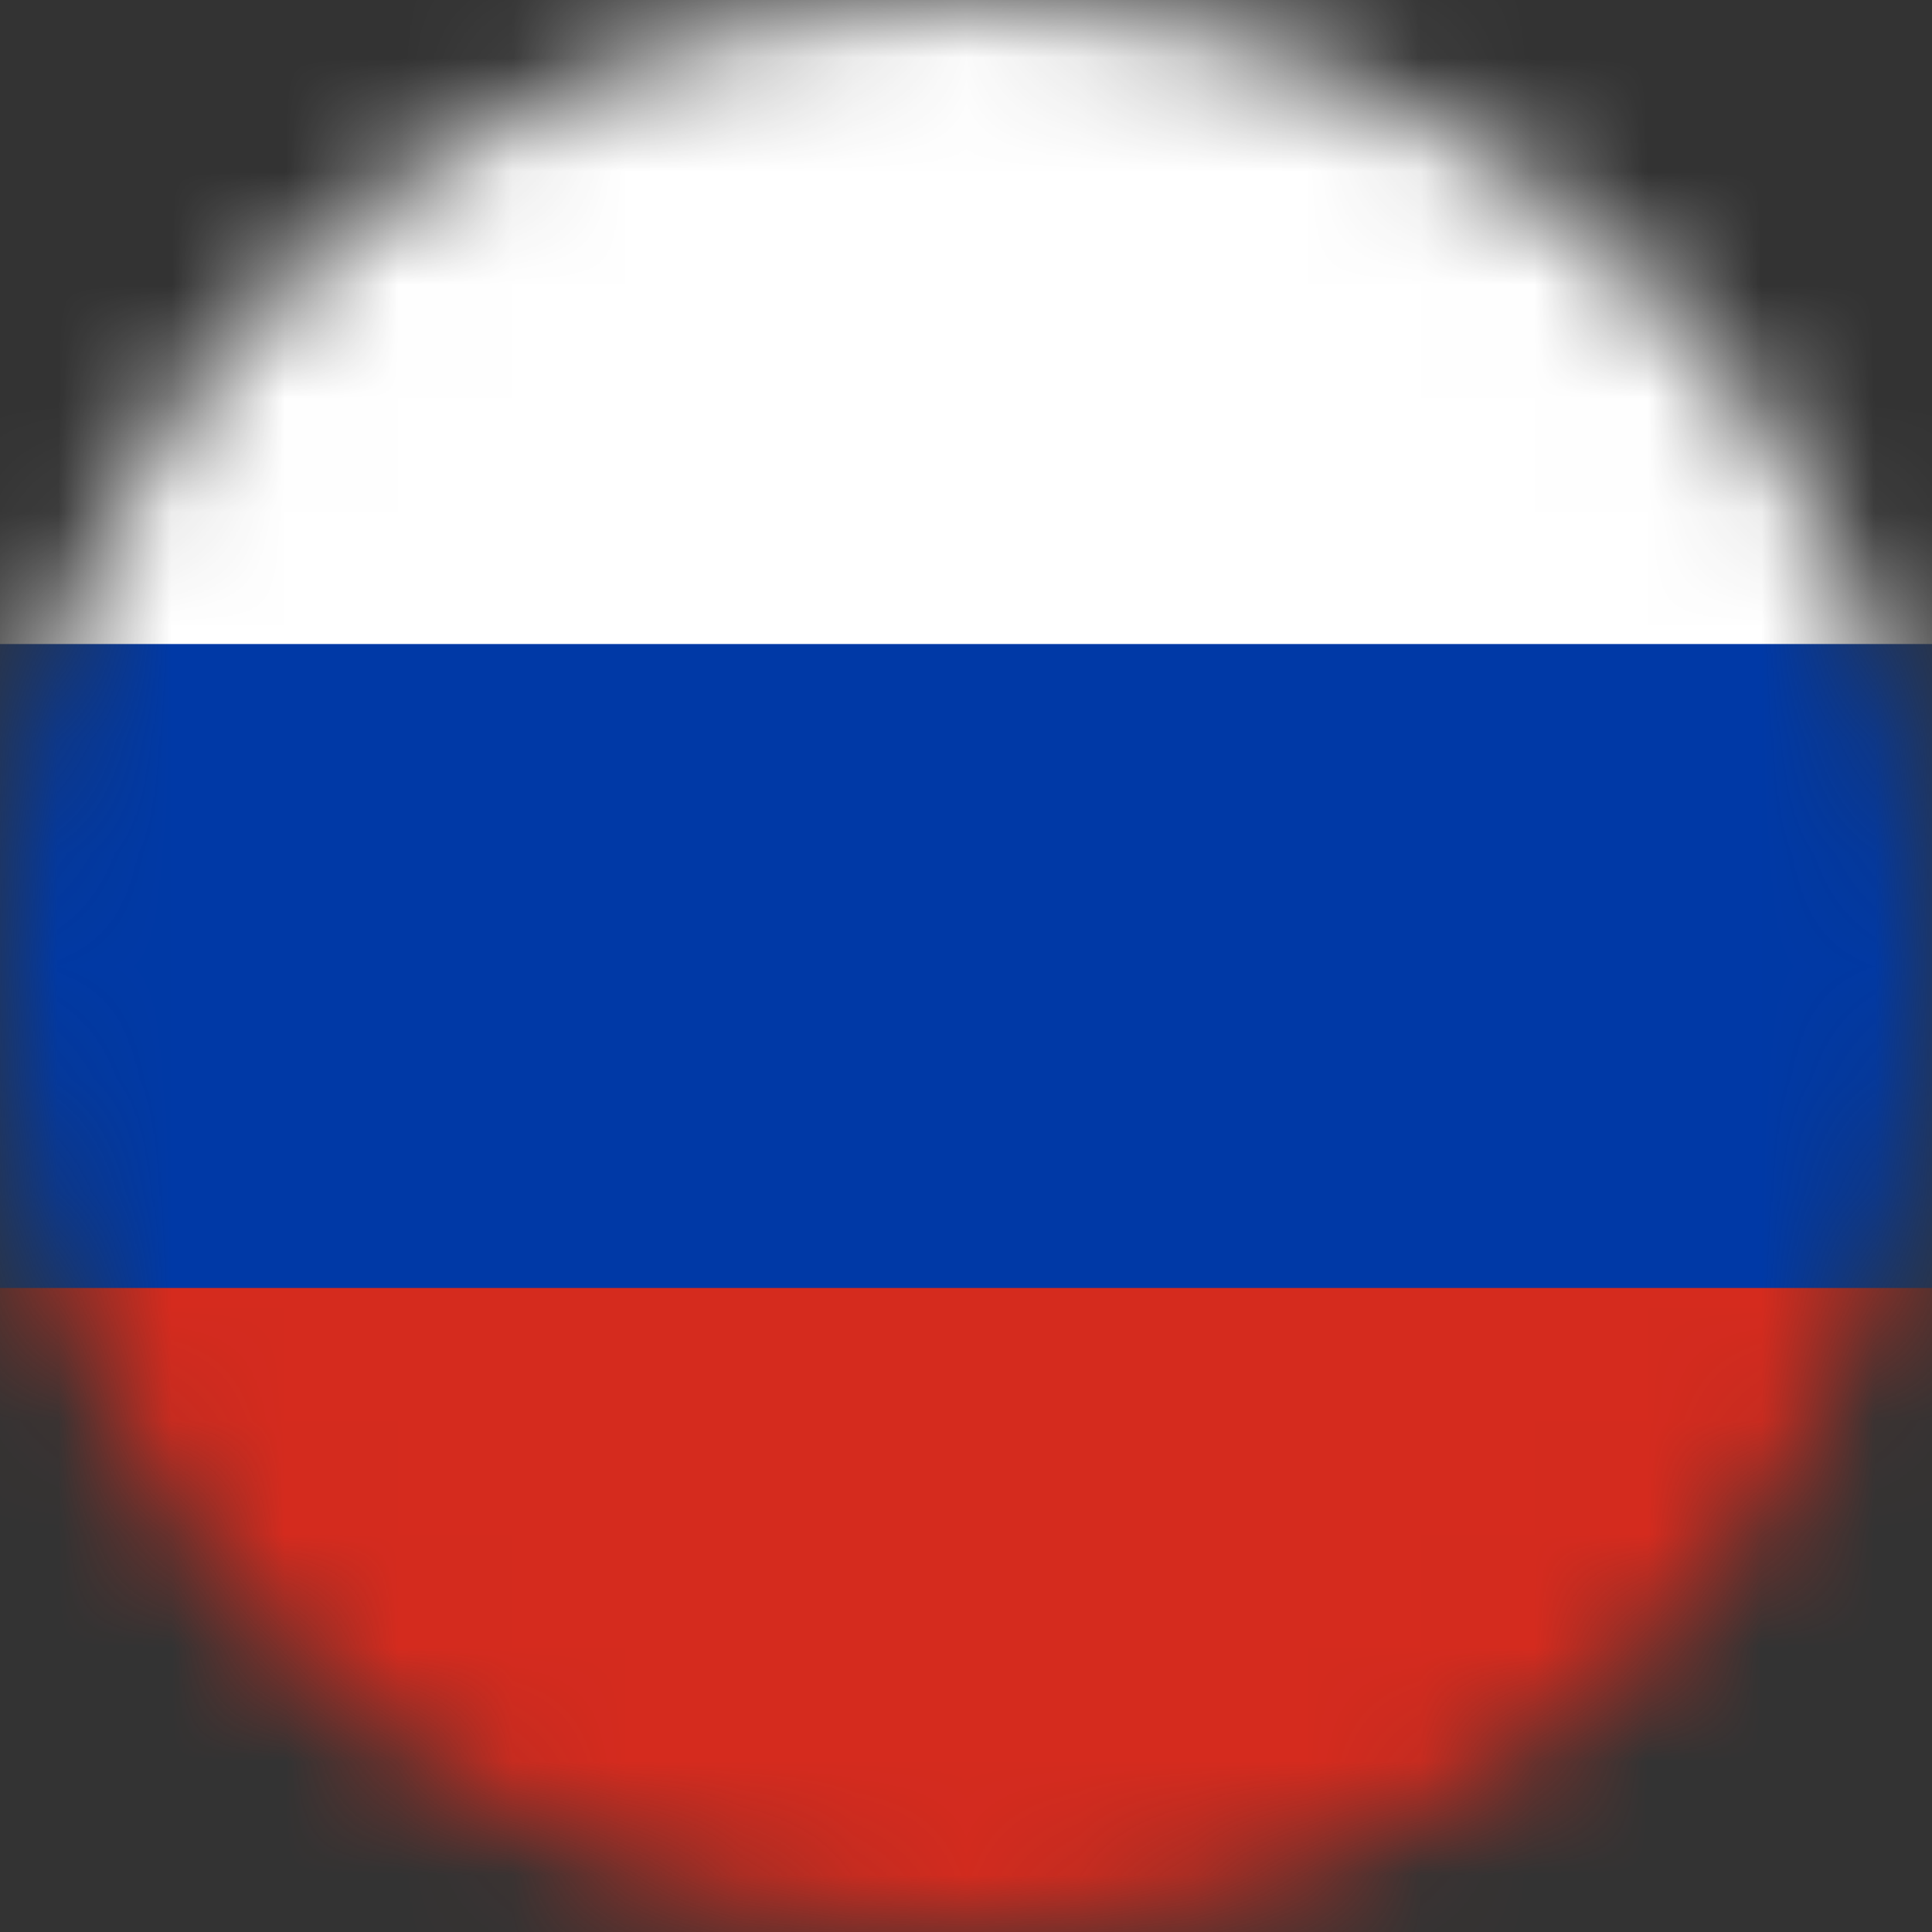 <svg width="17" height="17" viewBox="0 0 17 17" fill="none" xmlns="http://www.w3.org/2000/svg">
<rect x="0" y="0" width="17" height="17" fill="#333333" stroke="none"/>
<mask id="mask0_15_37" style="mask-type:alpha" maskUnits="userSpaceOnUse" x="0" y="0" width="17" height="17">
<circle cx="8.5" cy="8.5" r="8.5" fill="#D9D9D9"/>
</mask>
<g mask="url(#mask0_15_37)">
<path d="M21.25 0H-4.25V8.5H21.25V0Z" fill="white"/>
<path d="M21.25 8.5H-4.25V17H21.25V8.5Z" fill="#D52B1E"/>
<path d="M21.25 5.667H-4.25V11.333H21.25V5.667Z" fill="#0039A6"/>
</g>
</svg>

